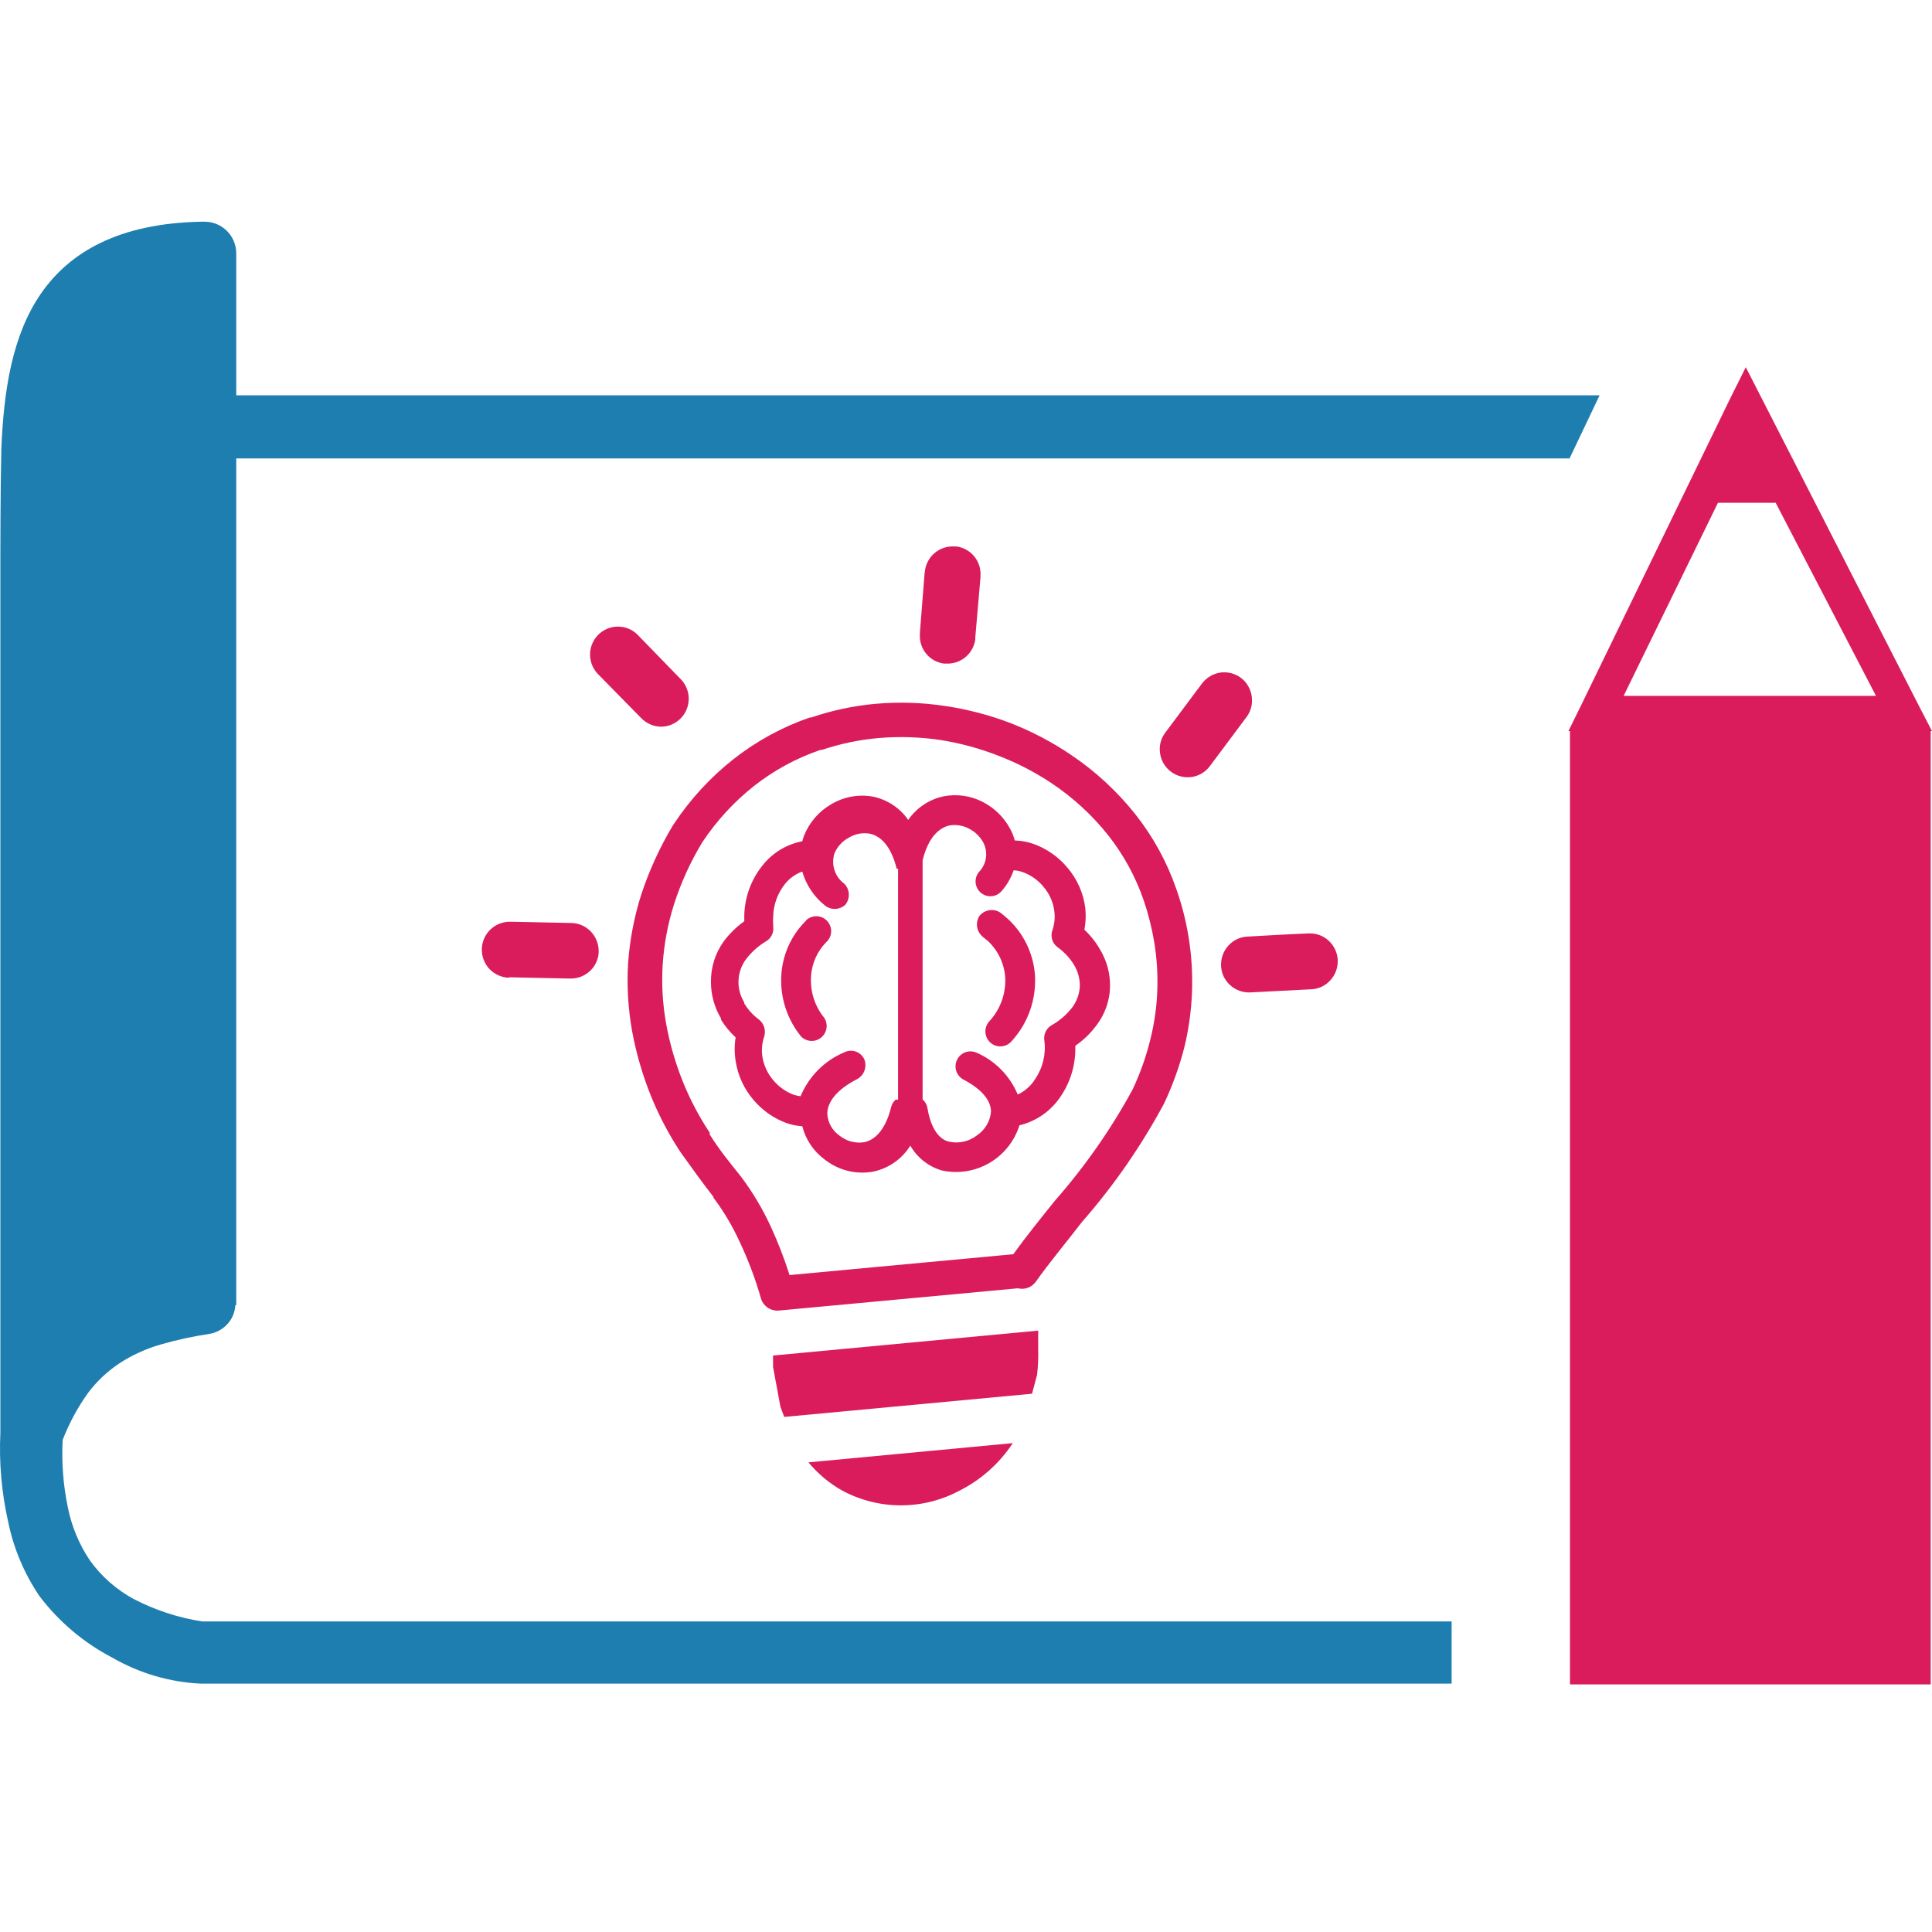 <svg width="61" height="61" viewBox="0 0 61 61" fill="none" xmlns="http://www.w3.org/2000/svg">
<path d="M60.959 23.083V53.183H49.57V23.083H49.52L49.908 22.296L54.624 12.59L55.121 11.594L55.617 12.565L60.582 22.276L60.999 23.083H60.959ZM29.199 18.076C29.206 17.958 29.238 17.843 29.291 17.738C29.343 17.633 29.417 17.539 29.507 17.463C29.682 17.314 29.908 17.239 30.137 17.254H30.197C30.418 17.282 30.62 17.395 30.761 17.568C30.903 17.741 30.973 17.962 30.957 18.186C30.959 18.2 30.959 18.216 30.957 18.23L30.793 20.129C30.795 20.149 30.795 20.169 30.793 20.189C30.764 20.404 30.656 20.601 30.49 20.742C30.315 20.891 30.089 20.966 29.86 20.951H29.8C29.579 20.921 29.377 20.807 29.237 20.633C29.097 20.459 29.028 20.238 29.045 20.014C29.043 19.999 29.043 19.984 29.045 19.969L29.194 18.081L29.199 18.076ZM28.668 25.898C28.933 25.508 29.339 25.236 29.8 25.141C30.215 25.062 30.645 25.123 31.021 25.316C31.387 25.501 31.688 25.793 31.885 26.153C31.953 26.273 32.005 26.402 32.039 26.536C32.237 26.542 32.433 26.577 32.62 26.641C33.039 26.789 33.411 27.047 33.697 27.388C34.011 27.754 34.21 28.205 34.268 28.684C34.29 28.908 34.28 29.135 34.239 29.356C34.435 29.539 34.602 29.751 34.735 29.984C34.949 30.34 35.058 30.75 35.048 31.165C35.036 31.602 34.886 32.024 34.621 32.371C34.435 32.623 34.209 32.842 33.95 33.019C33.97 33.587 33.809 34.148 33.489 34.618C33.186 35.076 32.721 35.402 32.188 35.53C32.03 36.032 31.691 36.456 31.237 36.72C30.783 36.984 30.248 37.067 29.735 36.955C29.316 36.832 28.96 36.552 28.742 36.172C28.613 36.379 28.445 36.557 28.246 36.698C28.047 36.838 27.823 36.937 27.586 36.989C27.313 37.041 27.033 37.034 26.764 36.967C26.495 36.899 26.243 36.775 26.027 36.601C25.682 36.344 25.437 35.977 25.331 35.559C25.162 35.549 24.995 35.516 24.835 35.46C24.435 35.313 24.08 35.066 23.802 34.742C23.496 34.391 23.296 33.959 23.226 33.497C23.187 33.251 23.187 33 23.226 32.754C23.049 32.59 22.893 32.402 22.765 32.196V32.157C22.555 31.806 22.445 31.404 22.447 30.996C22.443 30.54 22.584 30.095 22.849 29.725C23.032 29.48 23.251 29.265 23.5 29.087V28.893C23.515 28.318 23.719 27.765 24.08 27.319C24.394 26.924 24.838 26.656 25.331 26.561C25.347 26.502 25.365 26.444 25.386 26.387C25.553 25.966 25.858 25.614 26.25 25.39C26.65 25.152 27.123 25.069 27.581 25.156C28.035 25.255 28.434 25.526 28.693 25.913L28.668 25.898ZM32.004 27.478C31.922 27.718 31.794 27.94 31.627 28.131C31.587 28.178 31.539 28.217 31.485 28.245C31.43 28.273 31.371 28.291 31.31 28.296C31.249 28.301 31.187 28.294 31.129 28.276C31.07 28.257 31.016 28.227 30.969 28.188C30.922 28.148 30.884 28.1 30.855 28.045C30.827 27.991 30.81 27.931 30.804 27.87C30.799 27.808 30.806 27.747 30.824 27.688C30.843 27.629 30.873 27.575 30.912 27.528C31.029 27.407 31.105 27.253 31.129 27.086C31.153 26.92 31.124 26.75 31.046 26.601C30.941 26.41 30.78 26.255 30.584 26.158C30.398 26.061 30.185 26.027 29.979 26.063C29.636 26.138 29.303 26.456 29.13 27.164V34.712C29.213 34.784 29.267 34.883 29.284 34.992C29.393 35.649 29.666 35.988 29.974 36.048C30.127 36.081 30.286 36.079 30.439 36.043C30.592 36.007 30.735 35.937 30.857 35.839C30.98 35.755 31.081 35.646 31.156 35.519C31.231 35.391 31.276 35.248 31.289 35.101C31.289 34.777 31.046 34.409 30.391 34.07C30.291 34.007 30.218 33.91 30.187 33.796C30.155 33.682 30.167 33.561 30.22 33.456C30.273 33.351 30.363 33.269 30.472 33.227C30.582 33.184 30.703 33.185 30.813 33.228C31.409 33.481 31.883 33.959 32.133 34.558C32.364 34.451 32.557 34.278 32.69 34.06C32.93 33.702 33.031 33.267 32.972 32.839C32.96 32.747 32.975 32.654 33.016 32.57C33.056 32.487 33.121 32.417 33.201 32.371C33.451 32.231 33.67 32.043 33.846 31.818C33.995 31.622 34.082 31.386 34.094 31.14C34.098 30.899 34.032 30.662 33.906 30.457C33.777 30.247 33.608 30.065 33.409 29.919C33.323 29.862 33.258 29.778 33.225 29.679C33.192 29.581 33.192 29.474 33.226 29.376C33.292 29.186 33.315 28.983 33.29 28.783C33.257 28.494 33.138 28.221 32.948 28.001C32.773 27.786 32.543 27.624 32.282 27.533C32.187 27.498 32.086 27.48 31.985 27.478H32.004ZM31.011 29.561C30.924 29.482 30.866 29.375 30.85 29.258C30.834 29.141 30.859 29.023 30.922 28.923C30.999 28.825 31.109 28.76 31.231 28.74C31.353 28.719 31.478 28.746 31.582 28.813C31.662 28.873 31.736 28.938 31.811 29.003C32.309 29.456 32.618 30.083 32.675 30.756C32.723 31.423 32.535 32.085 32.143 32.625C32.084 32.705 32.019 32.784 31.95 32.864C31.909 32.914 31.859 32.955 31.803 32.984C31.746 33.014 31.684 33.032 31.62 33.037C31.556 33.042 31.492 33.034 31.432 33.013C31.372 32.993 31.316 32.96 31.268 32.917C31.221 32.874 31.183 32.822 31.156 32.764C31.129 32.705 31.114 32.642 31.112 32.578C31.111 32.514 31.122 32.45 31.145 32.391C31.169 32.331 31.205 32.277 31.25 32.231C31.295 32.18 31.338 32.127 31.379 32.072C31.641 31.714 31.767 31.274 31.736 30.831C31.699 30.398 31.5 29.994 31.18 29.7L31.031 29.581L31.011 29.561ZM28.355 34.722V27.428H28.311C28.137 26.721 27.814 26.397 27.462 26.322C27.231 26.282 26.995 26.328 26.796 26.451C26.593 26.56 26.433 26.736 26.344 26.95C26.291 27.123 26.293 27.308 26.35 27.479C26.407 27.651 26.516 27.8 26.662 27.906C26.747 27.995 26.796 28.111 26.8 28.233C26.805 28.355 26.765 28.475 26.687 28.569C26.596 28.652 26.477 28.698 26.354 28.698C26.231 28.698 26.113 28.652 26.022 28.569C25.69 28.298 25.449 27.931 25.331 27.518C25.114 27.596 24.923 27.734 24.78 27.916C24.555 28.201 24.427 28.55 24.413 28.913C24.404 29.026 24.404 29.139 24.413 29.252C24.426 29.342 24.412 29.434 24.373 29.517C24.335 29.599 24.272 29.668 24.195 29.715C23.952 29.86 23.738 30.049 23.564 30.273C23.408 30.478 23.321 30.728 23.316 30.986C23.313 31.221 23.377 31.453 23.5 31.653V31.683C23.617 31.877 23.77 32.046 23.951 32.181C24.033 32.242 24.094 32.328 24.126 32.425C24.158 32.522 24.159 32.627 24.13 32.724C24.06 32.928 24.039 33.145 24.07 33.357C24.114 33.638 24.236 33.901 24.423 34.115C24.592 34.315 24.809 34.469 25.053 34.563C25.126 34.587 25.201 34.603 25.277 34.613C25.536 33.988 26.03 33.49 26.652 33.228C26.707 33.199 26.767 33.182 26.828 33.177C26.89 33.172 26.951 33.179 27.01 33.198C27.069 33.217 27.123 33.248 27.17 33.288C27.216 33.328 27.255 33.377 27.283 33.432C27.332 33.545 27.338 33.672 27.299 33.788C27.261 33.905 27.181 34.004 27.074 34.065C26.384 34.419 26.121 34.817 26.121 35.166C26.128 35.301 26.166 35.433 26.231 35.551C26.297 35.669 26.388 35.771 26.498 35.849C26.607 35.938 26.734 36.004 26.87 36.041C27.006 36.078 27.148 36.085 27.288 36.063C27.63 35.993 27.963 35.664 28.137 34.952C28.16 34.861 28.21 34.779 28.281 34.718L28.355 34.722ZM25.446 29.062C25.535 28.975 25.654 28.927 25.779 28.928C25.903 28.93 26.022 28.981 26.108 29.07C26.195 29.159 26.244 29.279 26.242 29.404C26.241 29.529 26.19 29.648 26.101 29.735C25.794 30.04 25.616 30.453 25.605 30.886C25.588 31.338 25.736 31.781 26.022 32.132C26.086 32.23 26.112 32.349 26.095 32.465C26.077 32.581 26.016 32.687 25.925 32.761C25.834 32.835 25.719 32.872 25.602 32.865C25.484 32.859 25.374 32.809 25.292 32.724C24.862 32.196 24.639 31.528 24.666 30.846C24.691 30.172 24.974 29.533 25.456 29.062H25.446ZM22.536 37.802C22.189 37.358 21.856 36.895 21.499 36.397C21.123 35.83 20.806 35.228 20.55 34.598C20.284 33.934 20.084 33.244 19.955 32.54C19.831 31.84 19.789 31.128 19.831 30.418C19.883 29.683 20.021 28.957 20.243 28.255C20.493 27.495 20.826 26.765 21.235 26.078L21.285 26.003C21.798 25.23 22.43 24.544 23.157 23.97C23.881 23.401 24.695 22.956 25.565 22.655H25.61C26.271 22.428 26.958 22.283 27.655 22.221C28.385 22.157 29.12 22.181 29.845 22.291C30.552 22.396 31.247 22.578 31.915 22.834C32.582 23.095 33.218 23.429 33.812 23.831C34.582 24.348 35.269 24.982 35.847 25.709C36.409 26.419 36.847 27.219 37.143 28.076C37.314 28.562 37.442 29.062 37.525 29.571C37.716 30.73 37.672 31.916 37.396 33.058C37.239 33.674 37.023 34.273 36.751 34.847C36.032 36.185 35.164 37.437 34.164 38.579C33.667 39.227 33.126 39.869 32.709 40.462C32.647 40.551 32.559 40.62 32.457 40.658C32.355 40.696 32.244 40.703 32.138 40.676L24.587 41.379C24.461 41.389 24.335 41.355 24.232 41.282C24.129 41.209 24.054 41.103 24.021 40.98C23.846 40.366 23.62 39.768 23.346 39.192C23.12 38.7 22.842 38.234 22.517 37.802H22.536ZM22.402 35.809C22.71 36.307 23.053 36.72 23.395 37.149C23.765 37.642 24.081 38.173 24.339 38.733C24.566 39.229 24.763 39.738 24.929 40.258L31.994 39.6C32.407 39.027 32.858 38.469 33.315 37.901C34.256 36.83 35.075 35.657 35.758 34.404C36 33.891 36.19 33.355 36.324 32.804C36.455 32.279 36.528 31.741 36.542 31.2C36.555 30.713 36.522 30.226 36.443 29.745C36.368 29.296 36.257 28.855 36.11 28.425C35.855 27.684 35.477 26.992 34.993 26.377C34.485 25.737 33.88 25.181 33.201 24.728C32.675 24.378 32.112 24.087 31.523 23.861C30.927 23.628 30.308 23.461 29.676 23.362C29.035 23.268 28.385 23.248 27.739 23.303C27.131 23.356 26.531 23.482 25.952 23.676H25.907C25.15 23.934 24.442 24.318 23.812 24.812C23.174 25.317 22.619 25.921 22.169 26.601C21.798 27.215 21.5 27.871 21.28 28.554C21.085 29.172 20.965 29.811 20.923 30.457C20.885 31.081 20.921 31.706 21.032 32.321C21.146 32.95 21.324 33.566 21.563 34.159C21.791 34.723 22.076 35.263 22.412 35.769L22.402 35.809ZM31.974 45.569C31.554 46.206 30.976 46.721 30.296 47.064C29.727 47.369 29.09 47.529 28.445 47.529C27.799 47.529 27.163 47.369 26.593 47.064C26.186 46.834 25.824 46.532 25.525 46.172L31.98 45.564L31.974 45.569ZM32.779 42.012V42.435V42.58C32.787 42.856 32.776 43.133 32.744 43.407L32.585 44.005L24.761 44.737L24.641 44.418L24.408 43.158V42.799L32.779 42.012ZM18.877 21.28C18.756 21.154 18.675 20.995 18.644 20.823C18.613 20.651 18.634 20.474 18.704 20.314C18.773 20.154 18.889 20.018 19.035 19.924C19.182 19.829 19.354 19.781 19.528 19.785C19.643 19.786 19.757 19.811 19.863 19.857C19.968 19.903 20.064 19.97 20.143 20.054L21.499 21.449C21.619 21.574 21.7 21.731 21.731 21.902C21.762 22.073 21.743 22.248 21.675 22.408C21.607 22.568 21.494 22.703 21.35 22.799C21.205 22.894 21.036 22.945 20.863 22.944C20.631 22.939 20.41 22.842 20.247 22.675L18.877 21.28ZM16.062 30.871C15.833 30.861 15.616 30.763 15.456 30.597C15.295 30.427 15.207 30.199 15.213 29.964C15.215 29.848 15.241 29.734 15.288 29.628C15.335 29.522 15.402 29.426 15.486 29.346C15.656 29.184 15.883 29.097 16.117 29.102L18.043 29.142C18.159 29.144 18.273 29.17 18.378 29.217C18.484 29.264 18.579 29.332 18.659 29.416C18.819 29.587 18.907 29.814 18.902 30.049V30.079C18.889 30.297 18.793 30.502 18.634 30.652C18.55 30.732 18.451 30.796 18.343 30.837C18.235 30.879 18.119 30.899 18.003 30.896H17.969L16.067 30.856L16.062 30.871ZM41.323 29.471H41.353C41.574 29.468 41.787 29.55 41.949 29.7C42.121 29.857 42.225 30.075 42.237 30.308V30.348C42.238 30.569 42.156 30.782 42.008 30.946C41.931 31.033 41.838 31.103 41.733 31.153C41.628 31.203 41.514 31.23 41.398 31.235L39.476 31.334C39.243 31.345 39.014 31.262 38.841 31.105C38.754 31.028 38.684 30.934 38.634 30.828C38.585 30.723 38.557 30.609 38.553 30.492C38.544 30.26 38.626 30.032 38.781 29.86C38.858 29.773 38.952 29.702 39.057 29.652C39.162 29.603 39.276 29.575 39.392 29.571C40.032 29.536 40.678 29.496 41.323 29.471ZM37.952 21.579C38.094 21.393 38.302 21.269 38.533 21.235C38.764 21.204 38.997 21.265 39.184 21.404C39.275 21.474 39.352 21.562 39.41 21.662C39.468 21.762 39.506 21.872 39.521 21.987C39.538 22.102 39.533 22.218 39.505 22.33C39.477 22.442 39.427 22.548 39.357 22.64L38.2 24.189C38.131 24.282 38.044 24.36 37.945 24.419C37.845 24.478 37.735 24.517 37.621 24.533C37.507 24.549 37.39 24.542 37.278 24.513C37.166 24.484 37.061 24.434 36.969 24.364C36.876 24.294 36.798 24.207 36.739 24.107C36.68 24.007 36.642 23.896 36.627 23.781C36.609 23.666 36.615 23.549 36.644 23.437C36.673 23.325 36.724 23.22 36.795 23.128L37.952 21.579ZM51.288 21.972H59.232L56.064 15.874H54.242L51.263 21.972H51.288Z" fill="#DA1C5C"/>
<path d="M7.43 41.21C7.419 41.423 7.337 41.627 7.196 41.788C7.044 41.963 6.835 42.08 6.605 42.117C6.082 42.194 5.565 42.308 5.056 42.455C4.605 42.586 4.175 42.783 3.78 43.038C3.399 43.289 3.063 43.605 2.787 43.97C2.455 44.431 2.183 44.934 1.978 45.465C1.941 46.178 1.996 46.893 2.142 47.592C2.262 48.197 2.502 48.772 2.847 49.281C3.208 49.778 3.674 50.188 4.212 50.482C4.894 50.837 5.628 51.078 6.387 51.195H45.833V53.158H6.337C5.357 53.112 4.402 52.831 3.552 52.341C2.65 51.872 1.863 51.208 1.248 50.398C0.764 49.684 0.426 48.882 0.255 48.036C0.049 47.118 -0.033 46.176 0.012 45.236V20.224C0.012 19.481 0.012 18.958 0.012 18.46C0.012 17.025 0.012 15.57 0.042 14.18C0.116 12.346 0.38 10.597 1.288 9.277C2.197 7.957 3.756 7.05 6.357 7H6.466C6.724 7.001 6.972 7.103 7.157 7.284C7.252 7.376 7.328 7.487 7.38 7.61C7.432 7.732 7.459 7.863 7.459 7.997V12.481H50.505L49.556 14.474H7.459V41.15V41.21H7.43Z" fill="#1D7EAF"/>
</svg>
